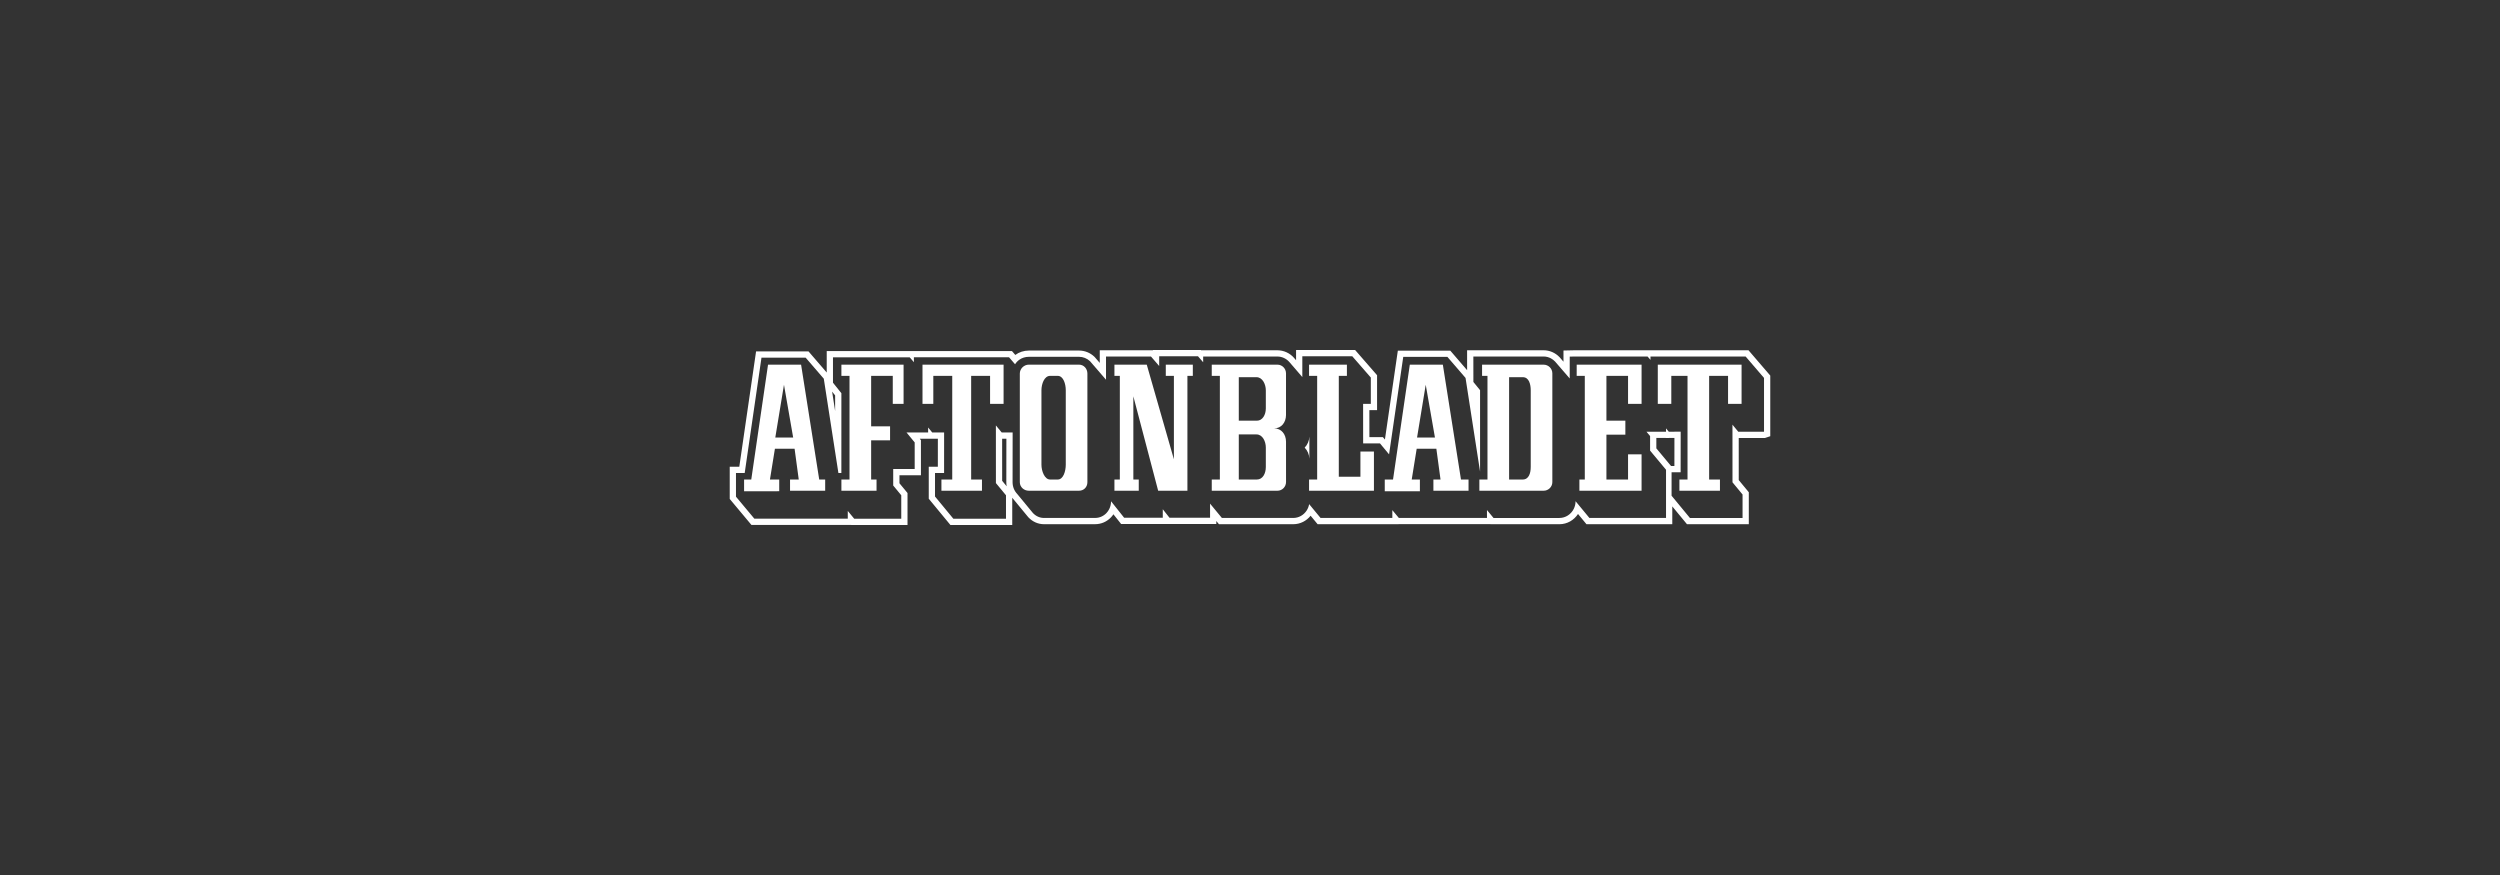 <svg width="400" height="140" viewBox="0 0 400 140" fill="none" xmlns="http://www.w3.org/2000/svg">
<rect x="0" y="0" width="400" height="140" fill="#333333" stroke="none"/>
<path d="M208.749 71.621C209.189 71.165 209.469 70.541 209.499 69.851V73.394C209.469 72.702 209.191 72.08 208.749 71.621Z" fill="white"/>
<path fill-rule="evenodd" clip-rule="evenodd" d="M122.886 58.345L128.174 58.344L131.075 76.724H132.029V78.517H126.406V76.724H127.8L127.134 71.794H123.987L123.191 76.724H124.676V78.597L119.054 78.605V76.725H120.202L122.886 58.345ZM126.906 70L125.436 61.56L124.048 70H126.906Z" fill="white"/>
<path fill-rule="evenodd" clip-rule="evenodd" d="M225.57 58.345L230.855 58.344L233.757 76.724H234.967V78.517H229.344V76.724H230.484L229.817 71.794H226.671L225.875 76.724H227.183V78.598L221.561 78.605V76.725H222.884L225.57 58.345ZM229.591 70L228.117 61.56L226.73 70H229.591Z" fill="white"/>
<path d="M265.246 64.62V58.345L278.652 58.346V64.62H276.489V60.138H273.462V76.726H275.192V78.519H268.705V76.726H270.003V60.14H267.408V64.62H265.246Z" fill="white"/>
<path d="M147.599 58.346H160.574V64.62H158.412V60.138H155.385V76.726H157.115V78.519H150.628V76.726H152.358V60.14H149.33V64.62H147.6L147.599 58.346Z" fill="white"/>
<path fill-rule="evenodd" clip-rule="evenodd" d="M193.88 58.345H204.387C205.145 58.345 205.762 58.966 205.762 59.75L205.76 66.412C205.754 67.588 205.016 68.54 203.876 68.54L203.879 68.541C205.019 68.541 205.759 69.486 205.763 70.663L205.766 77.113C205.766 77.899 205.147 78.517 204.391 78.517H193.881V76.724H195.178V60.138H193.88V58.345ZM202.532 71.613C202.532 70.631 202.017 69.508 201.04 69.508H198.206V76.724H201.107C202.052 76.724 202.53 75.727 202.53 74.747H202.532V71.613ZM202.532 62.457C202.532 61.476 201.995 60.35 201.04 60.35H198.206V67.31H201.107C202.01 67.31 202.53 66.35 202.53 65.367H202.532V62.457Z" fill="white"/>
<path fill-rule="evenodd" clip-rule="evenodd" d="M237.131 58.345H246.976L246.975 58.346C247.73 58.346 248.375 58.951 248.375 59.736V77.131C248.375 77.917 247.73 78.517 246.975 78.517H236.699V76.724H237.996V60.138H237.131V58.345ZM244.917 62.457C244.917 61.476 244.638 60.35 243.653 60.35H241.456V76.724H243.631C244.616 76.724 244.916 75.701 244.916 74.718L244.917 74.717V62.457Z" fill="white"/>
<path d="M252.272 58.346H262.652V64.62H260.488V60.138H257.028V67.31H260.058V69.552H257.028V76.724H260.488V72.69H262.651V78.517H252.703V76.724H253.567V60.138H252.269L252.272 58.346Z" fill="white"/>
<path d="M209.449 58.345H215.505V60.138H214.208V76.276H217.668L217.667 72.24H219.829V78.517H209.449V76.724H210.747V60.138H209.449V58.345Z" fill="white"/>
<path d="M178.309 58.345H183.481L187.824 73.488V60.138H186.526V58.346H190.852V60.137H189.986V78.517H185.306L181.336 63.41V76.724H182.201V78.517H178.309V76.724H179.174V60.138H178.309V58.345Z" fill="white"/>
<path d="M134.625 58.346H144.573V64.62H142.843V60.138H139.383V68.208H142.411V70.448H139.383V76.724H140.247V78.517H134.624V76.724H135.922V60.138H134.624L134.625 58.346Z" fill="white"/>
<path fill-rule="evenodd" clip-rule="evenodd" d="M164.601 58.345H172.651C173.407 58.345 173.983 58.985 173.983 59.77V77.15C173.983 77.935 173.408 78.515 172.651 78.515H164.601C163.843 78.515 163.171 77.935 163.171 77.15V59.769C163.171 58.985 163.844 58.345 164.601 58.345ZM170.523 62.432C170.523 61.43 170.136 60.138 169.241 60.138H168.013C167.091 60.138 166.631 61.43 166.631 62.433V74.353C166.631 75.357 167.129 76.723 168.013 76.723H169.243C170.147 76.723 170.523 75.357 170.523 74.353V62.432Z" fill="white"/>
<path fill-rule="evenodd" clip-rule="evenodd" d="M120.971 56.227L118.287 74.682H116.756V79.832L120.229 83.989H136.196L136.205 84H145.202V78.883L143.914 77.323V76.041H147.35V70.428L147.16 70.196H148.684L148.685 70.198L150.058 70.195L150.055 74.682H148.601V79.798L152.068 84H161.959V79.646C161.972 79.66 161.985 79.674 161.998 79.688L164.499 82.722L164.567 82.796L164.576 82.806C165.222 83.476 166.092 83.872 167.026 83.872C167.083 83.872 167.135 83.87 167.181 83.867H175.137C175.183 83.869 175.219 83.869 175.231 83.869L175.233 83.869C176.196 83.869 177.095 83.47 177.757 82.776L177.763 82.77C177.905 82.619 178.033 82.457 178.146 82.286L179.383 83.842H194.61V83.363L195.031 83.873H206.916C208.05 83.873 209.045 83.339 209.698 82.515L210.818 83.873H223.774V83.865H238.484L238.492 83.875H249.503C250.76 83.875 251.845 83.216 252.483 82.237L253.834 83.874H267.565V81.023L269.918 83.876H279.809V78.76L278.199 76.81L278.196 70.075H282.402L283.243 69.795V60.095L279.761 56.043H251.911L250.157 56.082L250.156 57.872L249.572 57.197L249.529 57.151L249.524 57.146C248.851 56.442 247.939 56.041 246.963 56.041H234.735L234.74 59.23L232.046 56.104H223.654L221.586 70.327L221.268 69.943H219.103L219.098 65.621H220.331V60.033L216.818 56H207.372V57.639L207.057 57.273L207.051 57.266C206.375 56.497 205.406 56.044 204.379 56.044H192.172L192.134 56H184.469V56.045L175.962 56.043V58.067L175.195 57.178L175.106 57.083L175.081 57.059C174.422 56.441 173.561 56.089 172.65 56.089H164.626C163.806 56.089 163.051 56.343 162.447 56.791L161.91 56.166H145.223V56.172H132.276V59.604L129.365 56.227H120.971ZM134.144 75.677L131.806 60.59L128.906 57.227H121.836L119.152 75.682H117.756V79.469L120.696 82.989H135.644V81.749L136.676 83H144.202V79.243L142.914 77.683V75.041H146.35V70.786L145.043 69.196H148.5V68.4L149.156 69.197L151.058 69.192L151.054 75.682H149.601V79.439L152.539 83H160.959V79.244L159.346 77.294L159.342 68.069L160.272 69.195H162.022L162.012 77.153C162.012 77.857 162.272 78.523 162.749 79.028L165.254 82.066L165.296 82.112C165.766 82.6 166.381 82.872 167.026 82.872C167.066 82.872 167.106 82.87 167.148 82.867H175.168C175.188 82.869 175.211 82.869 175.233 82.869C175.913 82.869 176.553 82.589 177.033 82.086C177.214 81.894 177.363 81.679 177.479 81.447C177.668 81.069 177.768 80.646 177.768 80.204L179.865 82.842H186.045V81.478L187.122 82.842H193.61V80.58L195.502 82.873H206.916C207.797 82.873 208.575 82.417 209.042 81.72C209.251 81.408 209.398 81.048 209.463 80.659L211.289 82.873H222.774V81.621L223.81 82.865H237.915V81.605L238.963 82.875H249.503C250.504 82.875 251.374 82.28 251.804 81.415C251.987 81.048 252.09 80.631 252.09 80.191L254.305 82.874H266.565V75.16L264.015 72.1V69.77L263.435 69.074H266.565V68.54L267.005 69.074L267.005 69.075L268.909 69.069L268.902 75.559H267.452V79.314L270.389 82.876H278.809V79.12L277.199 77.17L277.194 67.947L278.12 69.075H282.24L282.243 69.074V60.466L279.301 57.043H264.076V57.58L263.612 57.043H251.922L251.156 57.06L251.153 60.555L248.827 57.865L248.801 57.837C248.61 57.637 248.394 57.472 248.16 57.345C247.795 57.147 247.387 57.041 246.963 57.041H235.736L235.742 61.114L236.81 62.428L236.812 75.466L234.487 60.469L231.587 57.104H224.519L222.251 72.698L220.797 70.943H218.103L218.097 64.621H219.331V60.408L216.362 57H208.372V60.33L206.299 57.926C205.807 57.366 205.109 57.044 204.379 57.044H192.506V57.96L191.676 57H185.469V58.56L184.159 57.045L176.962 57.043V60.753L176.95 60.741L174.45 57.846L174.397 57.789C173.917 57.339 173.299 57.089 172.65 57.089H164.626C164.046 57.089 163.523 57.258 163.1 57.553C162.822 57.746 162.588 57.995 162.41 58.284L161.45 57.166H146.223V57.95L145.553 57.172H133.276V61.232L134.621 62.912L134.619 75.679L134.144 75.677ZM161.012 77.153C161.012 77.374 161.031 77.593 161.069 77.807L160.346 76.934L160.343 70.195H161.021L161.012 77.152V77.153ZM133.621 65.769L133.139 62.661L133.621 63.263L133.621 65.769ZM267.904 74.559H267.366L265.015 71.738V70.074H266.532L266.534 70.076L267.908 70.072L267.904 74.559Z" fill="white"/>
</svg>
